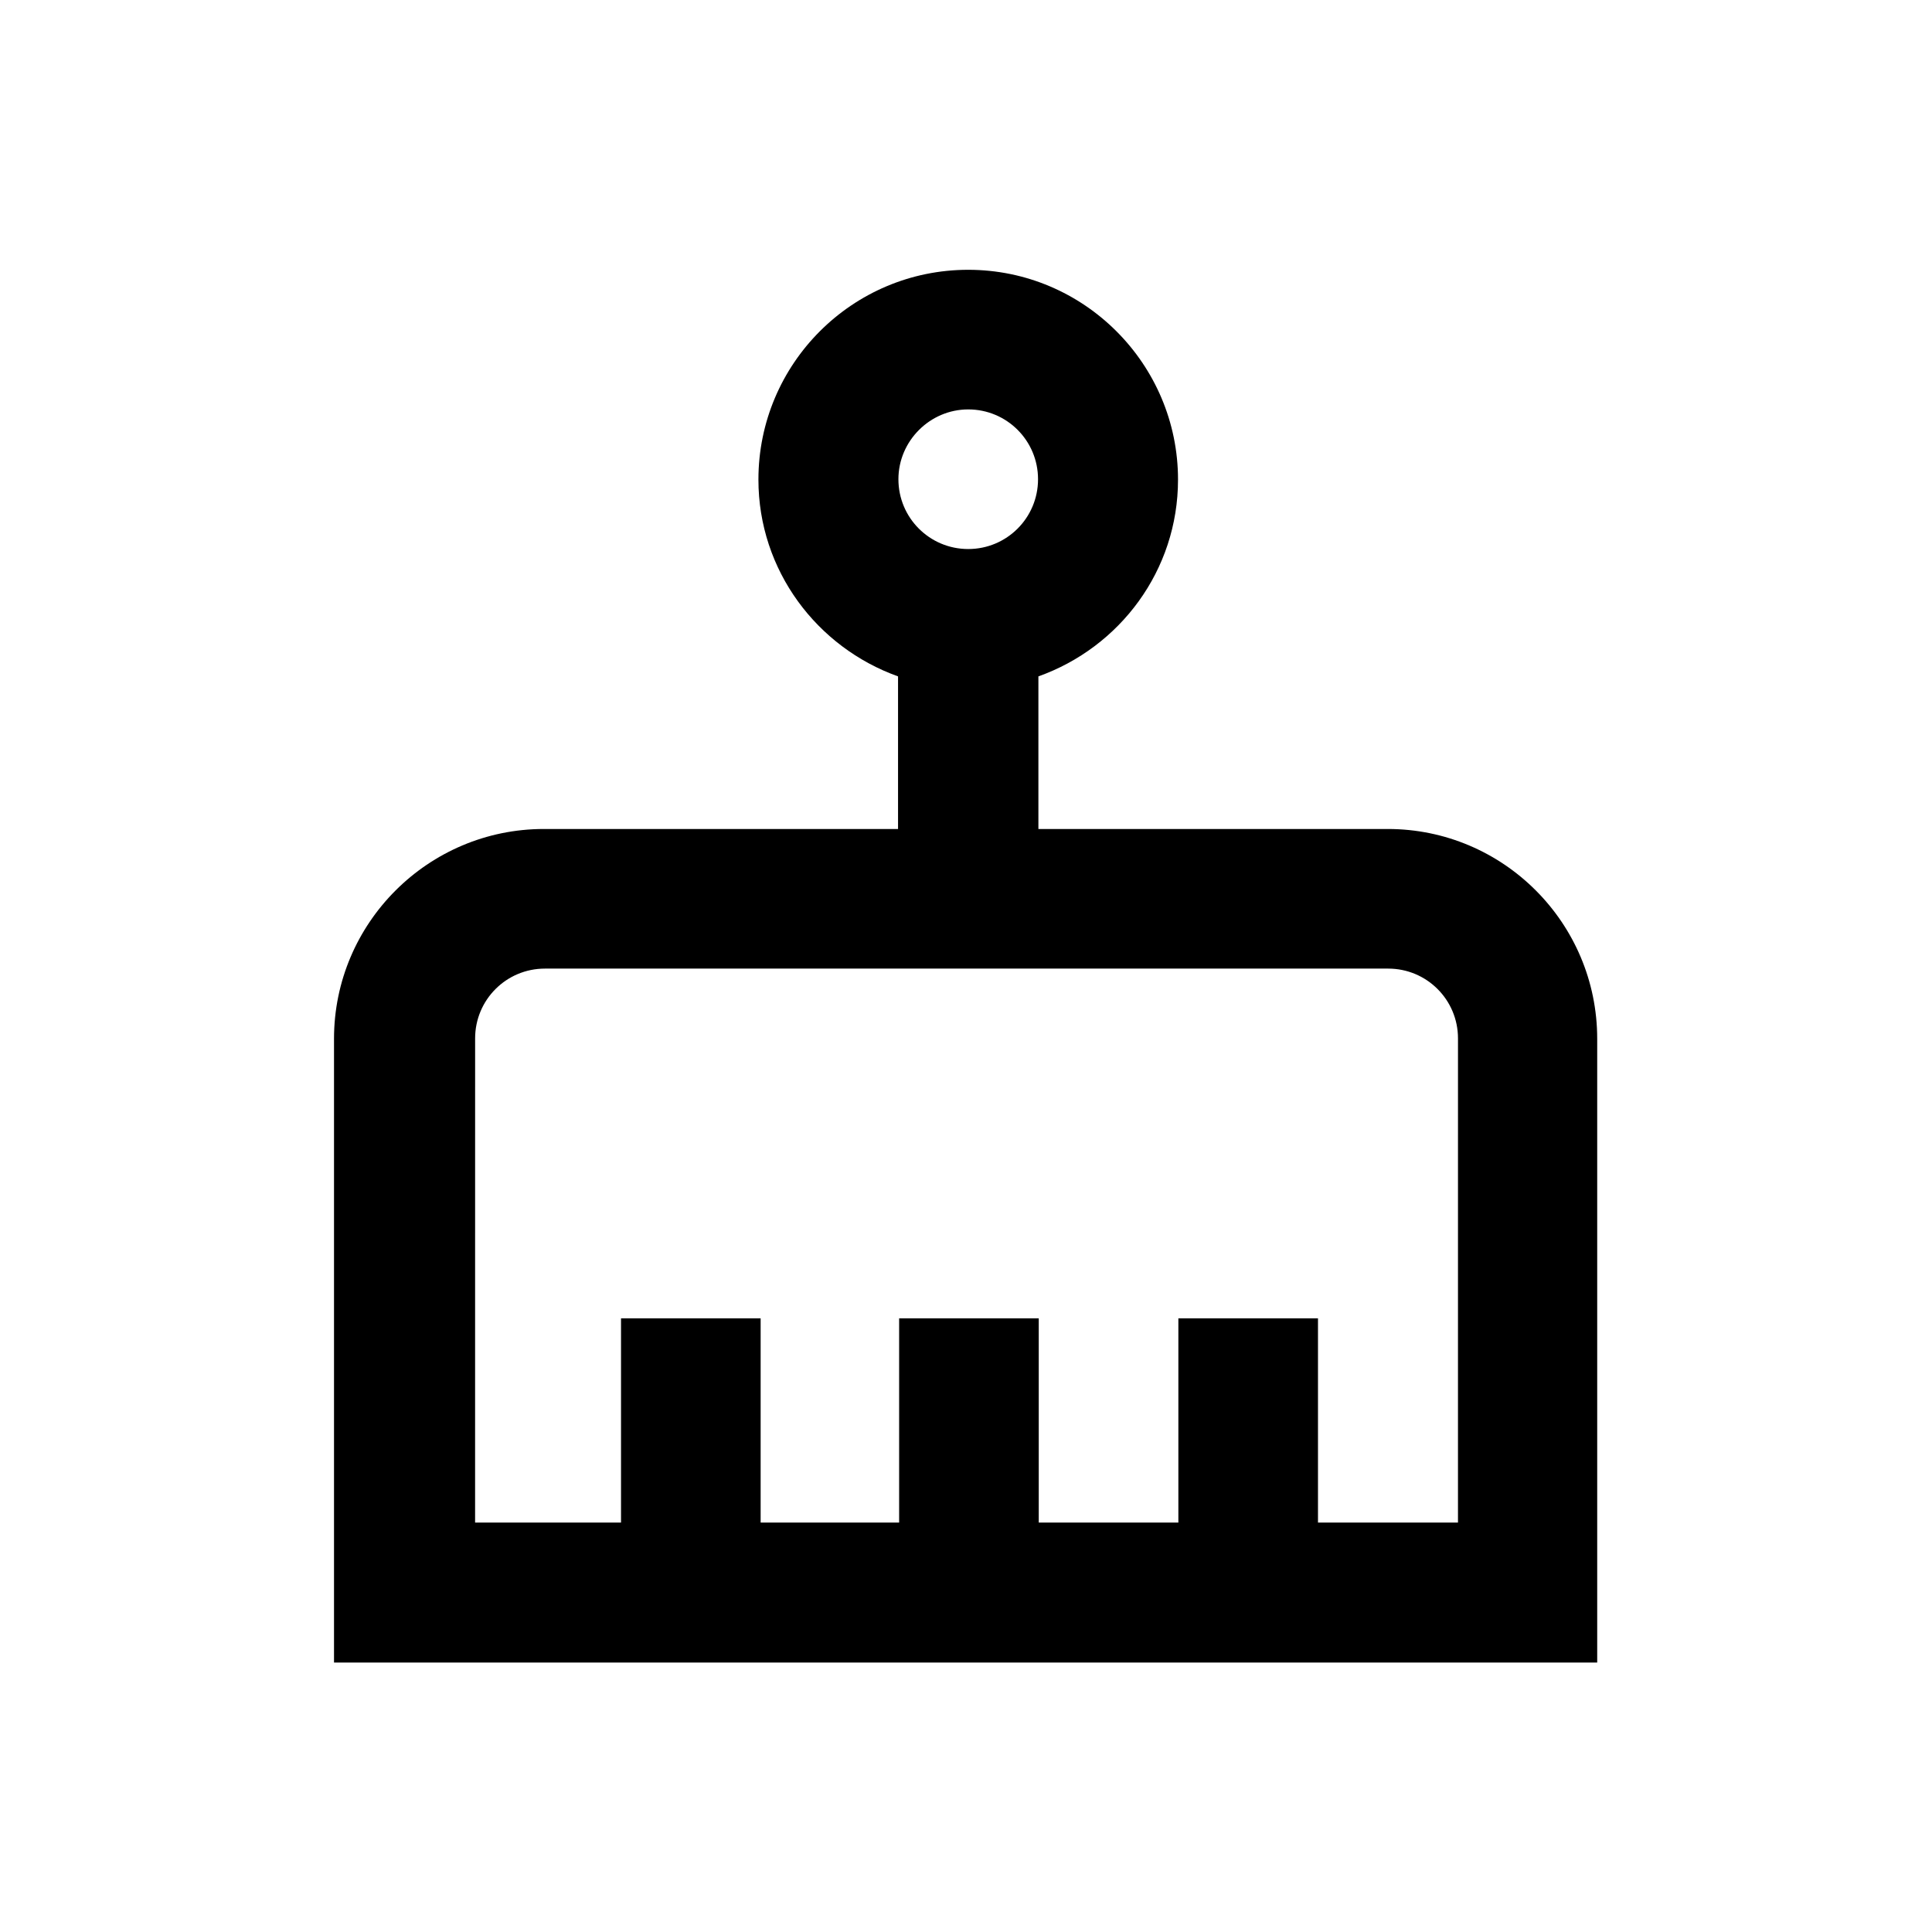 <?xml version="1.0" encoding="UTF-8"?>
<!-- Uploaded to: SVG Repo, www.svgrepo.com, Generator: SVG Repo Mixer Tools -->
<svg fill="#000000" width="800px" height="800px" version="1.1" viewBox="144 144 512 512" xmlns="http://www.w3.org/2000/svg">
 <path d="m511.78 363.69h-92.594v-40.441c21.551-7.676 37-28.043 37-52.152 0-30.602-24.895-55.598-55.598-55.598-30.699 0-55.598 24.895-55.598 55.598 0 24.109 15.547 44.477 37 52.152v40.441h-93.875c-30.602 0-55.598 24.895-55.598 55.598v165.31h334.76v-165.31c0-30.699-24.895-55.598-55.496-55.598zm-111.19-111.19c10.234 0 18.5 8.266 18.5 18.5s-8.266 18.5-18.5 18.5-18.5-8.266-18.5-18.5c0-10.137 8.363-18.5 18.5-18.5zm129.69 295h-37v-54.121h-37v54.121h-37v-54.121h-37v54.121h-36.703v-54.121h-37v54.121h-38.672l0.008-128.31c0-10.234 8.266-18.5 18.5-18.5h223.47c10.234 0 18.5 8.266 18.5 18.5l-0.004 128.31z"/>
</svg>